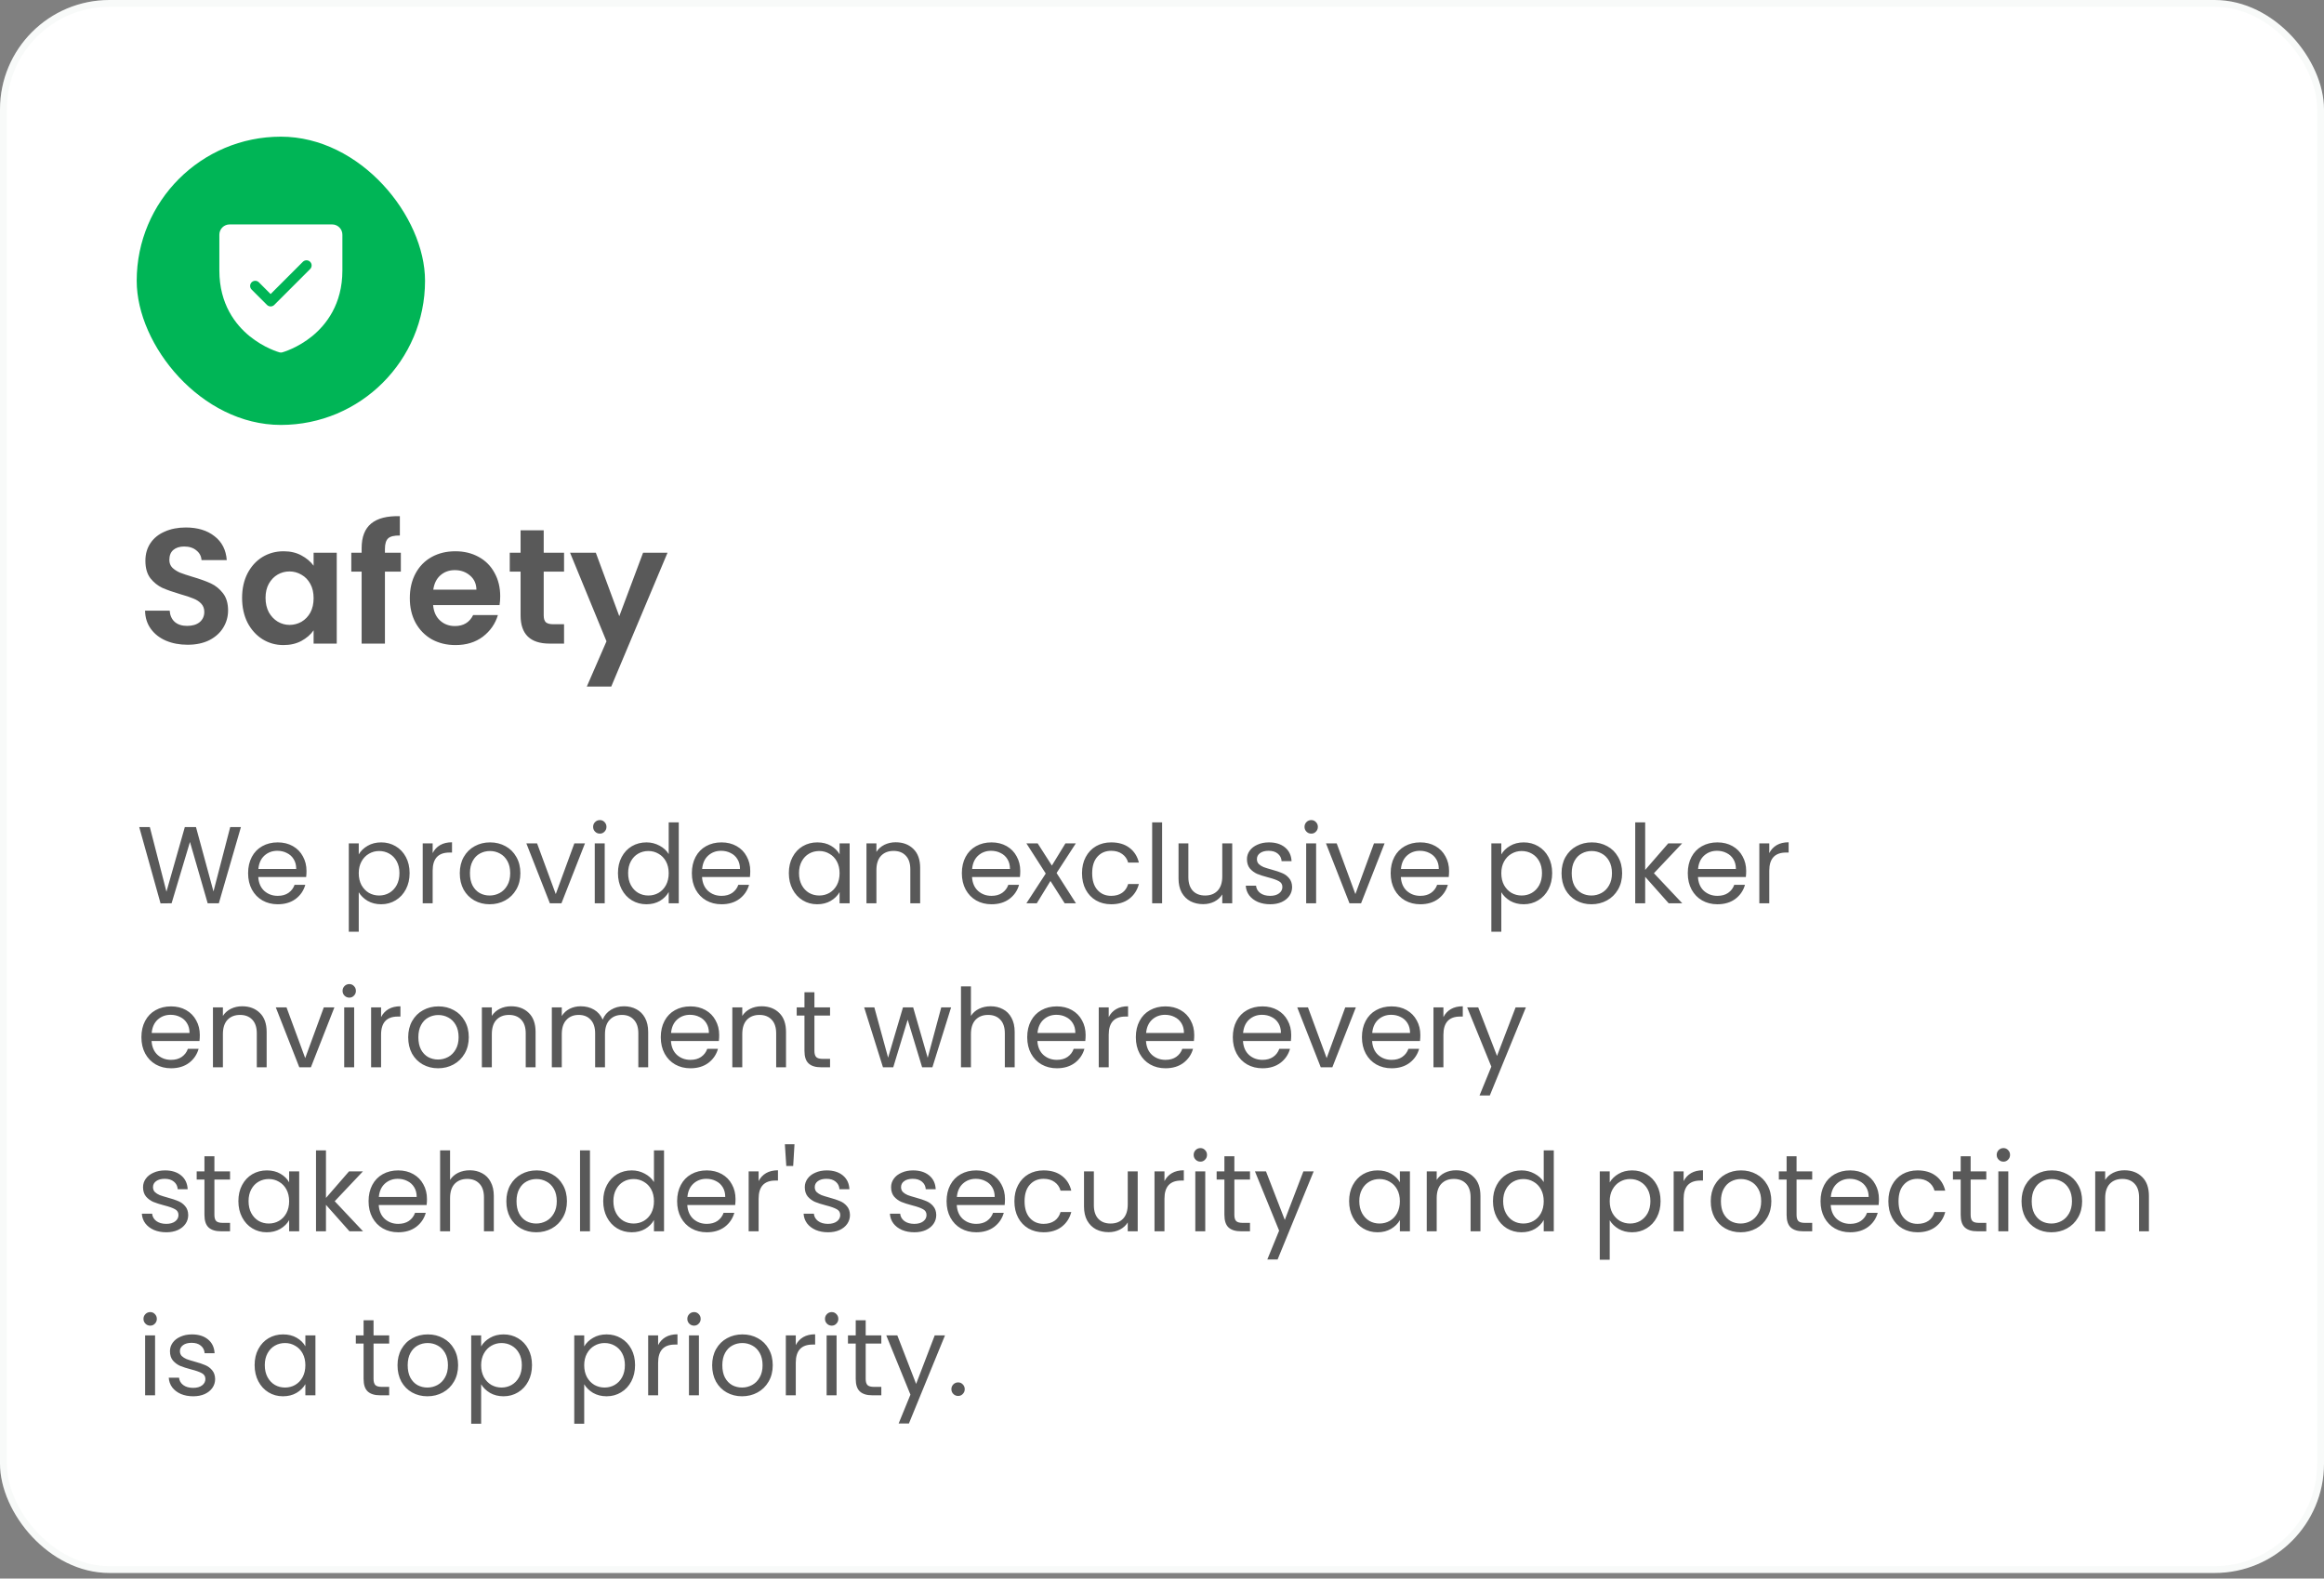 <svg width="340" height="231" viewBox="0 0 340 231" fill="none" xmlns="http://www.w3.org/2000/svg">
<rect x="0" y="0" width="340" height="231" fill="#808080" stroke="none"/>
<rect width="340" height="230.182" rx="16" fill="white"/>
<rect x="0.5" y="0.5" width="339" height="229.182" rx="15.5" stroke="#0D4F29" stroke-opacity="0.03"/>
<rect x="20" y="20" width="42.182" height="42.182" rx="21.091" fill="#00B556"/>
<path d="M48.591 32.841H33.591C33.193 32.841 32.812 32.999 32.53 33.28C32.249 33.562 32.091 33.943 32.091 34.341V39.591C32.091 44.533 34.483 47.529 36.49 49.171C38.652 50.939 40.803 51.539 40.897 51.565C41.026 51.6 41.162 51.6 41.291 51.565C41.384 51.539 43.532 50.939 45.697 49.171C47.698 47.529 50.091 44.533 50.091 39.591V34.341C50.091 33.943 49.933 33.562 49.651 33.28C49.37 32.999 48.989 32.841 48.591 32.841ZM45.373 39.372L40.123 44.622C40.054 44.691 39.971 44.747 39.88 44.784C39.789 44.822 39.691 44.842 39.593 44.842C39.494 44.842 39.397 44.822 39.306 44.784C39.214 44.747 39.132 44.691 39.062 44.622L36.812 42.372C36.671 42.231 36.592 42.04 36.592 41.841C36.592 41.642 36.671 41.451 36.812 41.31C36.953 41.17 37.144 41.09 37.343 41.09C37.542 41.09 37.733 41.17 37.873 41.31L39.591 43.031L44.31 38.31C44.38 38.241 44.463 38.185 44.554 38.148C44.645 38.11 44.742 38.09 44.841 38.09C44.939 38.09 45.037 38.11 45.128 38.148C45.219 38.185 45.302 38.241 45.371 38.31C45.441 38.38 45.496 38.463 45.534 38.554C45.572 38.645 45.591 38.742 45.591 38.841C45.591 38.94 45.572 39.037 45.534 39.128C45.496 39.219 45.441 39.302 45.371 39.372H45.373Z" fill="white"/>
<path d="M27.44 94.35C26.272 94.35 25.216 94.15 24.272 93.75C23.344 93.35 22.608 92.774 22.064 92.022C21.52 91.27 21.24 90.382 21.224 89.358H24.824C24.872 90.046 25.112 90.59 25.544 90.99C25.992 91.39 26.6 91.59 27.368 91.59C28.152 91.59 28.768 91.406 29.216 91.038C29.664 90.654 29.888 90.158 29.888 89.55C29.888 89.054 29.736 88.646 29.432 88.326C29.128 88.006 28.744 87.758 28.28 87.582C27.832 87.39 27.208 87.182 26.408 86.958C25.32 86.638 24.432 86.326 23.744 86.022C23.072 85.702 22.488 85.23 21.992 84.606C21.512 83.966 21.272 83.118 21.272 82.062C21.272 81.07 21.52 80.206 22.016 79.47C22.512 78.734 23.208 78.174 24.104 77.79C25 77.39 26.024 77.19 27.176 77.19C28.904 77.19 30.304 77.614 31.376 78.462C32.464 79.294 33.064 80.462 33.176 81.966H29.48C29.448 81.39 29.2 80.918 28.736 80.55C28.288 80.166 27.688 79.974 26.936 79.974C26.28 79.974 25.752 80.142 25.352 80.478C24.968 80.814 24.776 81.302 24.776 81.942C24.776 82.39 24.92 82.766 25.208 83.07C25.512 83.358 25.88 83.598 26.312 83.79C26.76 83.966 27.384 84.174 28.184 84.414C29.272 84.734 30.16 85.054 30.848 85.374C31.536 85.694 32.128 86.174 32.624 86.814C33.12 87.454 33.368 88.294 33.368 89.334C33.368 90.23 33.136 91.062 32.672 91.83C32.208 92.598 31.528 93.214 30.632 93.678C29.736 94.126 28.672 94.35 27.44 94.35ZM35.417 87.486C35.417 86.142 35.681 84.95 36.209 83.91C36.753 82.87 37.481 82.07 38.393 81.51C39.321 80.95 40.353 80.67 41.489 80.67C42.481 80.67 43.345 80.87 44.081 81.27C44.833 81.67 45.433 82.174 45.881 82.782V80.886H49.265V94.182H45.881V92.238C45.449 92.862 44.849 93.382 44.081 93.798C43.329 94.198 42.457 94.398 41.465 94.398C40.345 94.398 39.321 94.11 38.393 93.534C37.481 92.958 36.753 92.15 36.209 91.11C35.681 90.054 35.417 88.846 35.417 87.486ZM45.881 87.534C45.881 86.718 45.721 86.022 45.401 85.446C45.081 84.854 44.649 84.406 44.105 84.102C43.561 83.782 42.977 83.622 42.353 83.622C41.729 83.622 41.153 83.774 40.625 84.078C40.097 84.382 39.665 84.83 39.329 85.422C39.009 85.998 38.849 86.686 38.849 87.486C38.849 88.286 39.009 88.99 39.329 89.598C39.665 90.19 40.097 90.646 40.625 90.966C41.169 91.286 41.745 91.446 42.353 91.446C42.977 91.446 43.561 91.294 44.105 90.99C44.649 90.67 45.081 90.222 45.401 89.646C45.721 89.054 45.881 88.35 45.881 87.534ZM58.643 83.646H56.315V94.182H52.907V83.646H51.395V80.886H52.907V80.214C52.907 78.582 53.371 77.382 54.299 76.614C55.227 75.846 56.627 75.486 58.499 75.534V78.366C57.683 78.35 57.115 78.486 56.795 78.774C56.475 79.062 56.315 79.582 56.315 80.334V80.886H58.643V83.646ZM73.18 87.246C73.18 87.726 73.148 88.158 73.084 88.542H63.364C63.444 89.502 63.78 90.254 64.372 90.798C64.964 91.342 65.692 91.614 66.556 91.614C67.804 91.614 68.692 91.078 69.22 90.006H72.844C72.46 91.286 71.724 92.342 70.636 93.174C69.548 93.99 68.212 94.398 66.628 94.398C65.348 94.398 64.196 94.118 63.172 93.558C62.164 92.982 61.372 92.174 60.796 91.134C60.236 90.094 59.956 88.894 59.956 87.534C59.956 86.158 60.236 84.95 60.796 83.91C61.356 82.87 62.14 82.07 63.148 81.51C64.156 80.95 65.316 80.67 66.628 80.67C67.892 80.67 69.02 80.942 70.012 81.486C71.02 82.03 71.796 82.806 72.34 83.814C72.9 84.806 73.18 85.95 73.18 87.246ZM69.7 86.286C69.684 85.422 69.372 84.734 68.764 84.222C68.156 83.694 67.412 83.43 66.532 83.43C65.7 83.43 64.996 83.686 64.42 84.198C63.86 84.694 63.516 85.39 63.388 86.286H69.7ZM79.545 83.646V90.078C79.545 90.526 79.649 90.854 79.857 91.062C80.081 91.254 80.449 91.35 80.961 91.35H82.521V94.182H80.409C77.577 94.182 76.161 92.806 76.161 90.054V83.646H74.577V80.886H76.161V77.598H79.545V80.886H82.521V83.646H79.545ZM97.657 80.886L89.425 100.47H85.849L88.729 93.846L83.401 80.886H87.169L90.601 90.174L94.081 80.886H97.657Z" fill="#131313" fill-opacity="0.7"/>
<path d="M35.248 121.03L32.016 132.182H30.384L27.792 123.206L25.104 132.182L23.488 132.198L20.368 121.03H21.92L24.352 130.486L27.04 121.03H28.672L31.232 130.454L33.68 121.03H35.248ZM44.841 127.462C44.841 127.739 44.825 128.032 44.793 128.342H37.785C37.839 129.206 38.132 129.883 38.665 130.374C39.209 130.854 39.865 131.094 40.633 131.094C41.263 131.094 41.785 130.95 42.201 130.662C42.628 130.363 42.927 129.968 43.097 129.478H44.665C44.431 130.32 43.961 131.008 43.257 131.542C42.553 132.064 41.679 132.326 40.633 132.326C39.801 132.326 39.055 132.139 38.393 131.766C37.743 131.392 37.231 130.864 36.857 130.182C36.484 129.488 36.297 128.688 36.297 127.782C36.297 126.875 36.479 126.08 36.841 125.398C37.204 124.715 37.711 124.192 38.361 123.83C39.023 123.456 39.78 123.27 40.633 123.27C41.465 123.27 42.201 123.451 42.841 123.814C43.481 124.176 43.972 124.678 44.313 125.318C44.665 125.947 44.841 126.662 44.841 127.462ZM43.337 127.158C43.337 126.603 43.215 126.128 42.969 125.734C42.724 125.328 42.388 125.024 41.961 124.822C41.545 124.608 41.081 124.502 40.569 124.502C39.833 124.502 39.204 124.736 38.681 125.206C38.169 125.675 37.876 126.326 37.801 127.158H43.337ZM52.485 125.03C52.773 124.528 53.2 124.112 53.765 123.782C54.341 123.44 55.008 123.27 55.765 123.27C56.544 123.27 57.248 123.456 57.877 123.83C58.517 124.203 59.018 124.731 59.381 125.414C59.743 126.086 59.925 126.87 59.925 127.766C59.925 128.651 59.743 129.44 59.381 130.134C59.018 130.827 58.517 131.366 57.877 131.75C57.248 132.134 56.544 132.326 55.765 132.326C55.018 132.326 54.357 132.16 53.781 131.83C53.215 131.488 52.783 131.067 52.485 130.566V136.342H51.029V123.414H52.485V125.03ZM58.437 127.766C58.437 127.104 58.303 126.528 58.037 126.038C57.77 125.547 57.407 125.174 56.949 124.918C56.501 124.662 56.005 124.534 55.461 124.534C54.928 124.534 54.431 124.667 53.973 124.934C53.525 125.19 53.162 125.568 52.885 126.07C52.618 126.56 52.485 127.131 52.485 127.782C52.485 128.443 52.618 129.024 52.885 129.526C53.162 130.016 53.525 130.395 53.973 130.662C54.431 130.918 54.928 131.046 55.461 131.046C56.005 131.046 56.501 130.918 56.949 130.662C57.407 130.395 57.77 130.016 58.037 129.526C58.303 129.024 58.437 128.438 58.437 127.766ZM63.297 124.838C63.553 124.336 63.916 123.947 64.385 123.67C64.865 123.392 65.447 123.254 66.129 123.254V124.758H65.745C64.113 124.758 63.297 125.643 63.297 127.414V132.182H61.841V123.414H63.297V124.838ZM71.634 132.326C70.813 132.326 70.066 132.139 69.394 131.766C68.733 131.392 68.21 130.864 67.826 130.182C67.453 129.488 67.266 128.688 67.266 127.782C67.266 126.886 67.458 126.096 67.842 125.414C68.237 124.72 68.77 124.192 69.442 123.83C70.114 123.456 70.866 123.27 71.698 123.27C72.53 123.27 73.282 123.456 73.954 123.83C74.626 124.192 75.154 124.715 75.538 125.398C75.933 126.08 76.13 126.875 76.13 127.782C76.13 128.688 75.927 129.488 75.522 130.182C75.127 130.864 74.589 131.392 73.906 131.766C73.224 132.139 72.466 132.326 71.634 132.326ZM71.634 131.046C72.157 131.046 72.647 130.923 73.106 130.678C73.565 130.432 73.933 130.064 74.21 129.574C74.498 129.083 74.642 128.486 74.642 127.782C74.642 127.078 74.504 126.48 74.226 125.99C73.949 125.499 73.586 125.136 73.138 124.902C72.69 124.656 72.205 124.534 71.682 124.534C71.149 124.534 70.658 124.656 70.21 124.902C69.773 125.136 69.421 125.499 69.154 125.99C68.888 126.48 68.754 127.078 68.754 127.782C68.754 128.496 68.882 129.099 69.138 129.59C69.405 130.08 69.757 130.448 70.194 130.694C70.632 130.928 71.112 131.046 71.634 131.046ZM81.308 130.838L84.028 123.414H85.581L82.141 132.182H80.445L77.004 123.414H78.573L81.308 130.838ZM87.765 121.99C87.488 121.99 87.253 121.894 87.061 121.702C86.869 121.51 86.773 121.275 86.773 120.998C86.773 120.72 86.869 120.486 87.061 120.294C87.253 120.102 87.488 120.006 87.765 120.006C88.032 120.006 88.256 120.102 88.437 120.294C88.629 120.486 88.725 120.72 88.725 120.998C88.725 121.275 88.629 121.51 88.437 121.702C88.256 121.894 88.032 121.99 87.765 121.99ZM88.469 123.414V132.182H87.013V123.414H88.469ZM90.407 127.766C90.407 126.87 90.588 126.086 90.951 125.414C91.313 124.731 91.809 124.203 92.439 123.83C93.079 123.456 93.793 123.27 94.583 123.27C95.265 123.27 95.9 123.43 96.487 123.75C97.073 124.059 97.521 124.47 97.831 124.982V120.342H99.303V132.182H97.831V130.534C97.543 131.056 97.116 131.488 96.551 131.83C95.985 132.16 95.324 132.326 94.567 132.326C93.788 132.326 93.079 132.134 92.439 131.75C91.809 131.366 91.313 130.827 90.951 130.134C90.588 129.44 90.407 128.651 90.407 127.766ZM97.831 127.782C97.831 127.12 97.697 126.544 97.431 126.054C97.164 125.563 96.801 125.19 96.343 124.934C95.895 124.667 95.399 124.534 94.855 124.534C94.311 124.534 93.815 124.662 93.367 124.918C92.919 125.174 92.561 125.547 92.295 126.038C92.028 126.528 91.895 127.104 91.895 127.766C91.895 128.438 92.028 129.024 92.295 129.526C92.561 130.016 92.919 130.395 93.367 130.662C93.815 130.918 94.311 131.046 94.855 131.046C95.399 131.046 95.895 130.918 96.343 130.662C96.801 130.395 97.164 130.016 97.431 129.526C97.697 129.024 97.831 128.443 97.831 127.782ZM109.763 127.462C109.763 127.739 109.747 128.032 109.715 128.342H102.707C102.761 129.206 103.054 129.883 103.587 130.374C104.131 130.854 104.787 131.094 105.555 131.094C106.185 131.094 106.707 130.95 107.123 130.662C107.55 130.363 107.849 129.968 108.019 129.478H109.587C109.353 130.32 108.883 131.008 108.179 131.542C107.475 132.064 106.601 132.326 105.555 132.326C104.723 132.326 103.977 132.139 103.315 131.766C102.665 131.392 102.153 130.864 101.779 130.182C101.406 129.488 101.219 128.688 101.219 127.782C101.219 126.875 101.401 126.08 101.763 125.398C102.126 124.715 102.633 124.192 103.283 123.83C103.945 123.456 104.702 123.27 105.555 123.27C106.387 123.27 107.123 123.451 107.763 123.814C108.403 124.176 108.894 124.678 109.235 125.318C109.587 125.947 109.763 126.662 109.763 127.462ZM108.259 127.158C108.259 126.603 108.137 126.128 107.891 125.734C107.646 125.328 107.31 125.024 106.883 124.822C106.467 124.608 106.003 124.502 105.491 124.502C104.755 124.502 104.126 124.736 103.603 125.206C103.091 125.675 102.798 126.326 102.723 127.158H108.259ZM115.407 127.766C115.407 126.87 115.588 126.086 115.951 125.414C116.313 124.731 116.809 124.203 117.439 123.83C118.079 123.456 118.788 123.27 119.567 123.27C120.335 123.27 121.001 123.435 121.567 123.766C122.132 124.096 122.553 124.512 122.831 125.014V123.414H124.303V132.182H122.831V130.55C122.543 131.062 122.111 131.488 121.535 131.83C120.969 132.16 120.308 132.326 119.551 132.326C118.772 132.326 118.068 132.134 117.439 131.75C116.809 131.366 116.313 130.827 115.951 130.134C115.588 129.44 115.407 128.651 115.407 127.766ZM122.831 127.782C122.831 127.12 122.697 126.544 122.431 126.054C122.164 125.563 121.801 125.19 121.343 124.934C120.895 124.667 120.399 124.534 119.855 124.534C119.311 124.534 118.815 124.662 118.367 124.918C117.919 125.174 117.561 125.547 117.295 126.038C117.028 126.528 116.895 127.104 116.895 127.766C116.895 128.438 117.028 129.024 117.295 129.526C117.561 130.016 117.919 130.395 118.367 130.662C118.815 130.918 119.311 131.046 119.855 131.046C120.399 131.046 120.895 130.918 121.343 130.662C121.801 130.395 122.164 130.016 122.431 129.526C122.697 129.024 122.831 128.443 122.831 127.782ZM131.035 123.254C132.102 123.254 132.966 123.579 133.627 124.23C134.289 124.87 134.619 125.798 134.619 127.014V132.182H133.179V127.222C133.179 126.347 132.961 125.68 132.523 125.222C132.086 124.752 131.489 124.518 130.731 124.518C129.963 124.518 129.35 124.758 128.891 125.238C128.443 125.718 128.219 126.416 128.219 127.334V132.182H126.763V123.414H128.219V124.662C128.507 124.214 128.897 123.867 129.387 123.622C129.889 123.376 130.438 123.254 131.035 123.254ZM149.263 127.462C149.263 127.739 149.247 128.032 149.215 128.342H142.207C142.261 129.206 142.554 129.883 143.087 130.374C143.631 130.854 144.287 131.094 145.055 131.094C145.685 131.094 146.207 130.95 146.623 130.662C147.05 130.363 147.349 129.968 147.519 129.478H149.087C148.853 130.32 148.383 131.008 147.679 131.542C146.975 132.064 146.101 132.326 145.055 132.326C144.223 132.326 143.477 132.139 142.815 131.766C142.165 131.392 141.653 130.864 141.279 130.182C140.906 129.488 140.719 128.688 140.719 127.782C140.719 126.875 140.901 126.08 141.263 125.398C141.626 124.715 142.133 124.192 142.783 123.83C143.445 123.456 144.202 123.27 145.055 123.27C145.887 123.27 146.623 123.451 147.263 123.814C147.903 124.176 148.394 124.678 148.735 125.318C149.087 125.947 149.263 126.662 149.263 127.462ZM147.759 127.158C147.759 126.603 147.637 126.128 147.391 125.734C147.146 125.328 146.81 125.024 146.383 124.822C145.967 124.608 145.503 124.502 144.991 124.502C144.255 124.502 143.626 124.736 143.103 125.206C142.591 125.675 142.298 126.326 142.223 127.158H147.759ZM155.761 132.182L153.681 128.918L151.681 132.182H150.161L152.993 127.83L150.161 123.414H151.809L153.889 126.662L155.873 123.414H157.393L154.577 127.75L157.409 132.182H155.761ZM158.297 127.782C158.297 126.875 158.479 126.086 158.841 125.414C159.204 124.731 159.705 124.203 160.345 123.83C160.996 123.456 161.737 123.27 162.569 123.27C163.647 123.27 164.532 123.531 165.225 124.054C165.929 124.576 166.393 125.302 166.617 126.23H165.049C164.9 125.696 164.607 125.275 164.169 124.966C163.743 124.656 163.209 124.502 162.569 124.502C161.737 124.502 161.065 124.79 160.553 125.366C160.041 125.931 159.785 126.736 159.785 127.782C159.785 128.838 160.041 129.654 160.553 130.23C161.065 130.806 161.737 131.094 162.569 131.094C163.209 131.094 163.743 130.944 164.169 130.646C164.596 130.347 164.889 129.92 165.049 129.366H166.617C166.383 130.262 165.913 130.982 165.209 131.526C164.505 132.059 163.625 132.326 162.569 132.326C161.737 132.326 160.996 132.139 160.345 131.766C159.705 131.392 159.204 130.864 158.841 130.182C158.479 129.499 158.297 128.699 158.297 127.782ZM170.016 120.342V132.182H168.56V120.342H170.016ZM180.274 123.414V132.182H178.818V130.886C178.54 131.334 178.151 131.686 177.65 131.942C177.159 132.187 176.615 132.31 176.018 132.31C175.335 132.31 174.722 132.171 174.178 131.894C173.634 131.606 173.202 131.179 172.882 130.614C172.572 130.048 172.418 129.36 172.418 128.55V123.414H173.858V128.358C173.858 129.222 174.076 129.888 174.514 130.358C174.951 130.816 175.548 131.046 176.306 131.046C177.084 131.046 177.698 130.806 178.146 130.326C178.594 129.846 178.818 129.147 178.818 128.23V123.414H180.274ZM185.836 132.326C185.164 132.326 184.561 132.214 184.028 131.99C183.495 131.755 183.073 131.435 182.764 131.03C182.455 130.614 182.284 130.139 182.252 129.606H183.756C183.799 130.043 184.001 130.4 184.364 130.678C184.737 130.955 185.223 131.094 185.82 131.094C186.375 131.094 186.812 130.971 187.132 130.726C187.452 130.48 187.612 130.171 187.612 129.798C187.612 129.414 187.441 129.131 187.1 128.95C186.759 128.758 186.231 128.571 185.516 128.39C184.865 128.219 184.332 128.048 183.916 127.878C183.511 127.696 183.159 127.435 182.86 127.094C182.572 126.742 182.428 126.283 182.428 125.718C182.428 125.27 182.561 124.859 182.828 124.486C183.095 124.112 183.473 123.819 183.964 123.606C184.455 123.382 185.015 123.27 185.644 123.27C186.615 123.27 187.399 123.515 187.996 124.006C188.593 124.496 188.913 125.168 188.956 126.022H187.5C187.468 125.563 187.281 125.195 186.94 124.918C186.609 124.64 186.161 124.502 185.596 124.502C185.073 124.502 184.657 124.614 184.348 124.838C184.039 125.062 183.884 125.355 183.884 125.718C183.884 126.006 183.975 126.246 184.156 126.438C184.348 126.619 184.583 126.768 184.86 126.886C185.148 126.992 185.543 127.115 186.044 127.254C186.673 127.424 187.185 127.595 187.58 127.766C187.975 127.926 188.311 128.171 188.588 128.502C188.876 128.832 189.025 129.264 189.036 129.798C189.036 130.278 188.903 130.71 188.636 131.094C188.369 131.478 187.991 131.782 187.5 132.006C187.02 132.219 186.465 132.326 185.836 132.326ZM191.843 121.99C191.566 121.99 191.331 121.894 191.139 121.702C190.947 121.51 190.851 121.275 190.851 120.998C190.851 120.72 190.947 120.486 191.139 120.294C191.331 120.102 191.566 120.006 191.843 120.006C192.11 120.006 192.334 120.102 192.515 120.294C192.707 120.486 192.803 120.72 192.803 120.998C192.803 121.275 192.707 121.51 192.515 121.702C192.334 121.894 192.11 121.99 191.843 121.99ZM192.547 123.414V132.182H191.091V123.414H192.547ZM198.293 130.838L201.013 123.414H202.565L199.125 132.182H197.429L193.989 123.414H195.557L198.293 130.838ZM211.998 127.462C211.998 127.739 211.982 128.032 211.95 128.342H204.942C204.995 129.206 205.288 129.883 205.822 130.374C206.366 130.854 207.022 131.094 207.79 131.094C208.419 131.094 208.942 130.95 209.358 130.662C209.784 130.363 210.083 129.968 210.254 129.478H211.822C211.587 130.32 211.118 131.008 210.414 131.542C209.71 132.064 208.835 132.326 207.79 132.326C206.958 132.326 206.211 132.139 205.55 131.766C204.899 131.392 204.387 130.864 204.014 130.182C203.64 129.488 203.454 128.688 203.454 127.782C203.454 126.875 203.635 126.08 203.998 125.398C204.36 124.715 204.867 124.192 205.518 123.83C206.179 123.456 206.936 123.27 207.79 123.27C208.622 123.27 209.358 123.451 209.998 123.814C210.638 124.176 211.128 124.678 211.47 125.318C211.822 125.947 211.998 126.662 211.998 127.462ZM210.494 127.158C210.494 126.603 210.371 126.128 210.126 125.734C209.88 125.328 209.544 125.024 209.118 124.822C208.702 124.608 208.238 124.502 207.726 124.502C206.99 124.502 206.36 124.736 205.838 125.206C205.326 125.675 205.032 126.326 204.958 127.158H210.494ZM219.641 125.03C219.929 124.528 220.356 124.112 220.921 123.782C221.497 123.44 222.164 123.27 222.921 123.27C223.7 123.27 224.404 123.456 225.033 123.83C225.673 124.203 226.174 124.731 226.537 125.414C226.9 126.086 227.081 126.87 227.081 127.766C227.081 128.651 226.9 129.44 226.537 130.134C226.174 130.827 225.673 131.366 225.033 131.75C224.404 132.134 223.7 132.326 222.921 132.326C222.174 132.326 221.513 132.16 220.937 131.83C220.372 131.488 219.94 131.067 219.641 130.566V136.342H218.185V123.414H219.641V125.03ZM225.593 127.766C225.593 127.104 225.46 126.528 225.193 126.038C224.926 125.547 224.564 125.174 224.105 124.918C223.657 124.662 223.161 124.534 222.617 124.534C222.084 124.534 221.588 124.667 221.129 124.934C220.681 125.19 220.318 125.568 220.041 126.07C219.774 126.56 219.641 127.131 219.641 127.782C219.641 128.443 219.774 129.024 220.041 129.526C220.318 130.016 220.681 130.395 221.129 130.662C221.588 130.918 222.084 131.046 222.617 131.046C223.161 131.046 223.657 130.918 224.105 130.662C224.564 130.395 224.926 130.016 225.193 129.526C225.46 129.024 225.593 128.438 225.593 127.766ZM232.822 132.326C232 132.326 231.254 132.139 230.582 131.766C229.92 131.392 229.398 130.864 229.014 130.182C228.64 129.488 228.454 128.688 228.454 127.782C228.454 126.886 228.646 126.096 229.03 125.414C229.424 124.72 229.958 124.192 230.63 123.83C231.302 123.456 232.054 123.27 232.886 123.27C233.718 123.27 234.47 123.456 235.142 123.83C235.814 124.192 236.342 124.715 236.726 125.398C237.12 126.08 237.318 126.875 237.318 127.782C237.318 128.688 237.115 129.488 236.71 130.182C236.315 130.864 235.776 131.392 235.094 131.766C234.411 132.139 233.654 132.326 232.822 132.326ZM232.822 131.046C233.344 131.046 233.835 130.923 234.294 130.678C234.752 130.432 235.12 130.064 235.398 129.574C235.686 129.083 235.83 128.486 235.83 127.782C235.83 127.078 235.691 126.48 235.414 125.99C235.136 125.499 234.774 125.136 234.326 124.902C233.878 124.656 233.392 124.534 232.87 124.534C232.336 124.534 231.846 124.656 231.398 124.902C230.96 125.136 230.608 125.499 230.342 125.99C230.075 126.48 229.942 127.078 229.942 127.782C229.942 128.496 230.07 129.099 230.326 129.59C230.592 130.08 230.944 130.448 231.382 130.694C231.819 130.928 232.299 131.046 232.822 131.046ZM244.128 132.182L240.688 128.31V132.182H239.232V120.342H240.688V127.302L244.064 123.414H246.096L241.968 127.782L246.112 132.182H244.128ZM255.466 127.462C255.466 127.739 255.45 128.032 255.418 128.342H248.41C248.464 129.206 248.757 129.883 249.29 130.374C249.834 130.854 250.49 131.094 251.258 131.094C251.888 131.094 252.41 130.95 252.826 130.662C253.253 130.363 253.552 129.968 253.722 129.478H255.29C255.056 130.32 254.586 131.008 253.882 131.542C253.178 132.064 252.304 132.326 251.258 132.326C250.426 132.326 249.68 132.139 249.018 131.766C248.368 131.392 247.856 130.864 247.482 130.182C247.109 129.488 246.922 128.688 246.922 127.782C246.922 126.875 247.104 126.08 247.466 125.398C247.829 124.715 248.336 124.192 248.986 123.83C249.648 123.456 250.405 123.27 251.258 123.27C252.09 123.27 252.826 123.451 253.466 123.814C254.106 124.176 254.597 124.678 254.938 125.318C255.29 125.947 255.466 126.662 255.466 127.462ZM253.962 127.158C253.962 126.603 253.84 126.128 253.594 125.734C253.349 125.328 253.013 125.024 252.586 124.822C252.17 124.608 251.706 124.502 251.194 124.502C250.458 124.502 249.829 124.736 249.306 125.206C248.794 125.675 248.501 126.326 248.426 127.158H253.962ZM258.844 124.838C259.1 124.336 259.463 123.947 259.932 123.67C260.412 123.392 260.994 123.254 261.676 123.254V124.758H261.292C259.66 124.758 258.844 125.643 258.844 127.414V132.182H257.388V123.414H258.844V124.838ZM29.232 151.462C29.232 151.739 29.216 152.032 29.184 152.342H22.176C22.229 153.206 22.523 153.883 23.056 154.374C23.6 154.854 24.256 155.094 25.024 155.094C25.653 155.094 26.176 154.95 26.592 154.662C27.019 154.363 27.317 153.968 27.488 153.478H29.056C28.821 154.32 28.352 155.008 27.648 155.542C26.944 156.064 26.069 156.326 25.024 156.326C24.192 156.326 23.445 156.139 22.784 155.766C22.133 155.392 21.621 154.864 21.248 154.182C20.875 153.488 20.688 152.688 20.688 151.782C20.688 150.875 20.869 150.08 21.232 149.398C21.595 148.715 22.101 148.192 22.752 147.83C23.413 147.456 24.171 147.27 25.024 147.27C25.856 147.27 26.592 147.451 27.232 147.814C27.872 148.176 28.363 148.678 28.704 149.318C29.056 149.947 29.232 150.662 29.232 151.462ZM27.728 151.158C27.728 150.603 27.605 150.128 27.36 149.734C27.115 149.328 26.779 149.024 26.352 148.822C25.936 148.608 25.472 148.502 24.96 148.502C24.224 148.502 23.595 148.736 23.072 149.206C22.56 149.675 22.267 150.326 22.192 151.158H27.728ZM35.426 147.254C36.492 147.254 37.356 147.579 38.018 148.23C38.679 148.87 39.01 149.798 39.01 151.014V156.182H37.57V151.222C37.57 150.347 37.351 149.68 36.914 149.222C36.477 148.752 35.879 148.518 35.122 148.518C34.354 148.518 33.74 148.758 33.282 149.238C32.834 149.718 32.61 150.416 32.61 151.334V156.182H31.154V147.414H32.61V148.662C32.898 148.214 33.287 147.867 33.778 147.622C34.279 147.376 34.828 147.254 35.426 147.254ZM44.652 154.838L47.372 147.414H48.924L45.484 156.182H43.788L40.348 147.414H41.916L44.652 154.838ZM51.109 145.99C50.832 145.99 50.597 145.894 50.405 145.702C50.213 145.51 50.117 145.275 50.117 144.998C50.117 144.72 50.213 144.486 50.405 144.294C50.597 144.102 50.832 144.006 51.109 144.006C51.376 144.006 51.6 144.102 51.781 144.294C51.973 144.486 52.069 144.72 52.069 144.998C52.069 145.275 51.973 145.51 51.781 145.702C51.6 145.894 51.376 145.99 51.109 145.99ZM51.813 147.414V156.182H50.357V147.414H51.813ZM55.751 148.838C56.007 148.336 56.369 147.947 56.839 147.67C57.319 147.392 57.9 147.254 58.583 147.254V148.758H58.199C56.566 148.758 55.751 149.643 55.751 151.414V156.182H54.294V147.414H55.751V148.838ZM64.087 156.326C63.266 156.326 62.519 156.139 61.847 155.766C61.186 155.392 60.663 154.864 60.279 154.182C59.906 153.488 59.719 152.688 59.719 151.782C59.719 150.886 59.911 150.096 60.295 149.414C60.69 148.72 61.223 148.192 61.895 147.83C62.567 147.456 63.319 147.27 64.151 147.27C64.983 147.27 65.735 147.456 66.407 147.83C67.079 148.192 67.607 148.715 67.991 149.398C68.386 150.08 68.583 150.875 68.583 151.782C68.583 152.688 68.381 153.488 67.975 154.182C67.581 154.864 67.042 155.392 66.359 155.766C65.677 156.139 64.919 156.326 64.087 156.326ZM64.087 155.046C64.61 155.046 65.101 154.923 65.559 154.678C66.018 154.432 66.386 154.064 66.663 153.574C66.951 153.083 67.095 152.486 67.095 151.782C67.095 151.078 66.957 150.48 66.679 149.99C66.402 149.499 66.039 149.136 65.591 148.902C65.143 148.656 64.658 148.534 64.135 148.534C63.602 148.534 63.111 148.656 62.663 148.902C62.226 149.136 61.874 149.499 61.607 149.99C61.341 150.48 61.207 151.078 61.207 151.782C61.207 152.496 61.335 153.099 61.591 153.59C61.858 154.08 62.21 154.448 62.647 154.694C63.085 154.928 63.565 155.046 64.087 155.046ZM74.77 147.254C75.836 147.254 76.7 147.579 77.362 148.23C78.023 148.87 78.354 149.798 78.354 151.014V156.182H76.914V151.222C76.914 150.347 76.695 149.68 76.258 149.222C75.82 148.752 75.223 148.518 74.466 148.518C73.698 148.518 73.084 148.758 72.626 149.238C72.178 149.718 71.954 150.416 71.954 151.334V156.182H70.498V147.414H71.954V148.662C72.242 148.214 72.631 147.867 73.122 147.622C73.623 147.376 74.172 147.254 74.77 147.254ZM91.276 147.254C91.959 147.254 92.567 147.398 93.1 147.686C93.633 147.963 94.055 148.384 94.364 148.95C94.673 149.515 94.828 150.203 94.828 151.014V156.182H93.388V151.222C93.388 150.347 93.169 149.68 92.732 149.222C92.305 148.752 91.724 148.518 90.988 148.518C90.231 148.518 89.628 148.763 89.18 149.254C88.732 149.734 88.508 150.432 88.508 151.35V156.182H87.068V151.222C87.068 150.347 86.849 149.68 86.412 149.222C85.985 148.752 85.404 148.518 84.668 148.518C83.911 148.518 83.308 148.763 82.86 149.254C82.412 149.734 82.188 150.432 82.188 151.35V156.182H80.732V147.414H82.188V148.678C82.476 148.219 82.86 147.867 83.34 147.622C83.831 147.376 84.369 147.254 84.956 147.254C85.692 147.254 86.343 147.419 86.908 147.75C87.473 148.08 87.895 148.566 88.172 149.206C88.417 148.587 88.823 148.107 89.388 147.766C89.953 147.424 90.583 147.254 91.276 147.254ZM105.216 151.462C105.216 151.739 105.2 152.032 105.168 152.342H98.16C98.214 153.206 98.507 153.883 99.04 154.374C99.584 154.854 100.24 155.094 101.008 155.094C101.638 155.094 102.16 154.95 102.576 154.662C103.003 154.363 103.302 153.968 103.472 153.478H105.04C104.806 154.32 104.336 155.008 103.632 155.542C102.928 156.064 102.054 156.326 101.008 156.326C100.176 156.326 99.43 156.139 98.768 155.766C98.118 155.392 97.606 154.864 97.232 154.182C96.859 153.488 96.672 152.688 96.672 151.782C96.672 150.875 96.854 150.08 97.216 149.398C97.579 148.715 98.086 148.192 98.736 147.83C99.398 147.456 100.155 147.27 101.008 147.27C101.84 147.27 102.576 147.451 103.216 147.814C103.856 148.176 104.347 148.678 104.688 149.318C105.04 149.947 105.216 150.662 105.216 151.462ZM103.712 151.158C103.712 150.603 103.59 150.128 103.344 149.734C103.099 149.328 102.763 149.024 102.336 148.822C101.92 148.608 101.456 148.502 100.944 148.502C100.208 148.502 99.579 148.736 99.056 149.206C98.544 149.675 98.251 150.326 98.176 151.158H103.712ZM111.41 147.254C112.477 147.254 113.341 147.579 114.002 148.23C114.664 148.87 114.994 149.798 114.994 151.014V156.182H113.554V151.222C113.554 150.347 113.336 149.68 112.898 149.222C112.461 148.752 111.864 148.518 111.106 148.518C110.338 148.518 109.725 148.758 109.266 149.238C108.818 149.718 108.594 150.416 108.594 151.334V156.182H107.138V147.414H108.594V148.662C108.882 148.214 109.272 147.867 109.762 147.622C110.264 147.376 110.813 147.254 111.41 147.254ZM119.149 148.614V153.782C119.149 154.208 119.239 154.512 119.421 154.694C119.602 154.864 119.917 154.95 120.365 154.95H121.437V156.182H120.125C119.314 156.182 118.706 155.995 118.301 155.622C117.895 155.248 117.693 154.635 117.693 153.782V148.614H116.557V147.414H117.693V145.206H119.149V147.414H121.437V148.614H119.149ZM139.146 147.414L136.41 156.182H134.906L132.794 149.222L130.682 156.182H129.178L126.426 147.414H127.914L129.93 154.774L132.106 147.414H133.594L135.722 154.79L137.706 147.414H139.146ZM144.943 147.254C145.605 147.254 146.202 147.398 146.735 147.686C147.269 147.963 147.685 148.384 147.983 148.95C148.293 149.515 148.447 150.203 148.447 151.014V156.182H147.007V151.222C147.007 150.347 146.789 149.68 146.351 149.222C145.914 148.752 145.317 148.518 144.559 148.518C143.791 148.518 143.178 148.758 142.719 149.238C142.271 149.718 142.047 150.416 142.047 151.334V156.182H140.591V144.342H142.047V148.662C142.335 148.214 142.73 147.867 143.231 147.622C143.743 147.376 144.314 147.254 144.943 147.254ZM158.826 151.462C158.826 151.739 158.81 152.032 158.778 152.342H151.77C151.823 153.206 152.116 153.883 152.65 154.374C153.194 154.854 153.85 155.094 154.618 155.094C155.247 155.094 155.77 154.95 156.186 154.662C156.612 154.363 156.911 153.968 157.082 153.478H158.65C158.415 154.32 157.946 155.008 157.242 155.542C156.538 156.064 155.663 156.326 154.618 156.326C153.786 156.326 153.039 156.139 152.378 155.766C151.727 155.392 151.215 154.864 150.842 154.182C150.468 153.488 150.282 152.688 150.282 151.782C150.282 150.875 150.463 150.08 150.826 149.398C151.188 148.715 151.695 148.192 152.346 147.83C153.007 147.456 153.764 147.27 154.618 147.27C155.45 147.27 156.186 147.451 156.826 147.814C157.466 148.176 157.956 148.678 158.298 149.318C158.65 149.947 158.826 150.662 158.826 151.462ZM157.322 151.158C157.322 150.603 157.199 150.128 156.954 149.734C156.708 149.328 156.372 149.024 155.946 148.822C155.53 148.608 155.066 148.502 154.554 148.502C153.818 148.502 153.188 148.736 152.666 149.206C152.154 149.675 151.86 150.326 151.786 151.158H157.322ZM162.204 148.838C162.46 148.336 162.822 147.947 163.292 147.67C163.772 147.392 164.353 147.254 165.036 147.254V148.758H164.652C163.02 148.758 162.204 149.643 162.204 151.414V156.182H160.748V147.414H162.204V148.838ZM174.716 151.462C174.716 151.739 174.7 152.032 174.668 152.342H167.66C167.714 153.206 168.007 153.883 168.54 154.374C169.084 154.854 169.74 155.094 170.508 155.094C171.138 155.094 171.66 154.95 172.076 154.662C172.503 154.363 172.802 153.968 172.972 153.478H174.54C174.306 154.32 173.836 155.008 173.132 155.542C172.428 156.064 171.554 156.326 170.508 156.326C169.676 156.326 168.93 156.139 168.268 155.766C167.618 155.392 167.106 154.864 166.732 154.182C166.359 153.488 166.172 152.688 166.172 151.782C166.172 150.875 166.354 150.08 166.716 149.398C167.079 148.715 167.586 148.192 168.236 147.83C168.898 147.456 169.655 147.27 170.508 147.27C171.34 147.27 172.076 147.451 172.716 147.814C173.356 148.176 173.847 148.678 174.188 149.318C174.54 149.947 174.716 150.662 174.716 151.462ZM173.212 151.158C173.212 150.603 173.09 150.128 172.844 149.734C172.599 149.328 172.263 149.024 171.836 148.822C171.42 148.608 170.956 148.502 170.444 148.502C169.708 148.502 169.079 148.736 168.556 149.206C168.044 149.675 167.751 150.326 167.676 151.158H173.212ZM188.904 151.462C188.904 151.739 188.888 152.032 188.856 152.342H181.848C181.901 153.206 182.195 153.883 182.728 154.374C183.272 154.854 183.928 155.094 184.696 155.094C185.325 155.094 185.848 154.95 186.264 154.662C186.691 154.363 186.989 153.968 187.16 153.478H188.728C188.493 154.32 188.024 155.008 187.32 155.542C186.616 156.064 185.741 156.326 184.696 156.326C183.864 156.326 183.117 156.139 182.456 155.766C181.805 155.392 181.293 154.864 180.92 154.182C180.547 153.488 180.36 152.688 180.36 151.782C180.36 150.875 180.541 150.08 180.904 149.398C181.267 148.715 181.773 148.192 182.424 147.83C183.085 147.456 183.843 147.27 184.696 147.27C185.528 147.27 186.264 147.451 186.904 147.814C187.544 148.176 188.035 148.678 188.376 149.318C188.728 149.947 188.904 150.662 188.904 151.462ZM187.4 151.158C187.4 150.603 187.277 150.128 187.032 149.734C186.787 149.328 186.451 149.024 186.024 148.822C185.608 148.608 185.144 148.502 184.632 148.502C183.896 148.502 183.267 148.736 182.744 149.206C182.232 149.675 181.939 150.326 181.864 151.158H187.4ZM194.09 154.838L196.81 147.414H198.362L194.922 156.182H193.226L189.786 147.414H191.354L194.09 154.838ZM207.795 151.462C207.795 151.739 207.779 152.032 207.747 152.342H200.739C200.792 153.206 201.085 153.883 201.619 154.374C202.163 154.854 202.819 155.094 203.587 155.094C204.216 155.094 204.739 154.95 205.155 154.662C205.581 154.363 205.88 153.968 206.051 153.478H207.619C207.384 154.32 206.915 155.008 206.211 155.542C205.507 156.064 204.632 156.326 203.587 156.326C202.755 156.326 202.008 156.139 201.347 155.766C200.696 155.392 200.184 154.864 199.811 154.182C199.437 153.488 199.251 152.688 199.251 151.782C199.251 150.875 199.432 150.08 199.795 149.398C200.157 148.715 200.664 148.192 201.315 147.83C201.976 147.456 202.733 147.27 203.587 147.27C204.419 147.27 205.155 147.451 205.795 147.814C206.435 148.176 206.925 148.678 207.267 149.318C207.619 149.947 207.795 150.662 207.795 151.462ZM206.291 151.158C206.291 150.603 206.168 150.128 205.923 149.734C205.677 149.328 205.341 149.024 204.915 148.822C204.499 148.608 204.035 148.502 203.523 148.502C202.787 148.502 202.157 148.736 201.635 149.206C201.123 149.675 200.829 150.326 200.755 151.158H206.291ZM211.172 148.838C211.428 148.336 211.791 147.947 212.26 147.67C212.74 147.392 213.322 147.254 214.004 147.254V148.758H213.62C211.988 148.758 211.172 149.643 211.172 151.414V156.182H209.716V147.414H211.172V148.838ZM223.237 147.414L217.957 160.31H216.453L218.181 156.086L214.645 147.414H216.261L219.013 154.518L221.733 147.414H223.237ZM24.336 180.326C23.664 180.326 23.061 180.214 22.528 179.99C21.995 179.755 21.573 179.435 21.264 179.03C20.955 178.614 20.784 178.139 20.752 177.606H22.256C22.299 178.043 22.501 178.4 22.864 178.678C23.237 178.955 23.723 179.094 24.32 179.094C24.875 179.094 25.312 178.971 25.632 178.726C25.952 178.48 26.112 178.171 26.112 177.798C26.112 177.414 25.941 177.131 25.6 176.95C25.259 176.758 24.731 176.571 24.016 176.39C23.365 176.219 22.832 176.048 22.416 175.878C22.011 175.696 21.659 175.435 21.36 175.094C21.072 174.742 20.928 174.283 20.928 173.718C20.928 173.27 21.061 172.859 21.328 172.486C21.595 172.112 21.973 171.819 22.464 171.606C22.955 171.382 23.515 171.27 24.144 171.27C25.115 171.27 25.899 171.515 26.496 172.006C27.093 172.496 27.413 173.168 27.456 174.022H26C25.968 173.563 25.781 173.195 25.44 172.918C25.109 172.64 24.661 172.502 24.096 172.502C23.573 172.502 23.157 172.614 22.848 172.838C22.539 173.062 22.384 173.355 22.384 173.718C22.384 174.006 22.475 174.246 22.656 174.438C22.848 174.619 23.083 174.768 23.36 174.886C23.648 174.992 24.043 175.115 24.544 175.254C25.173 175.424 25.685 175.595 26.08 175.766C26.475 175.926 26.811 176.171 27.088 176.502C27.376 176.832 27.525 177.264 27.536 177.798C27.536 178.278 27.403 178.71 27.136 179.094C26.869 179.478 26.491 179.782 26 180.006C25.52 180.219 24.965 180.326 24.336 180.326ZM31.367 172.614V177.782C31.367 178.208 31.458 178.512 31.639 178.694C31.821 178.864 32.135 178.95 32.583 178.95H33.655V180.182H32.343C31.533 180.182 30.925 179.995 30.519 179.622C30.114 179.248 29.911 178.635 29.911 177.782V172.614H28.775V171.414H29.911V169.206H31.367V171.414H33.655V172.614H31.367ZM34.876 175.766C34.876 174.87 35.057 174.086 35.419 173.414C35.782 172.731 36.278 172.203 36.907 171.83C37.547 171.456 38.257 171.27 39.035 171.27C39.803 171.27 40.47 171.435 41.035 171.766C41.601 172.096 42.022 172.512 42.3 173.014V171.414H43.772V180.182H42.3V178.55C42.011 179.062 41.58 179.488 41.004 179.83C40.438 180.16 39.777 180.326 39.02 180.326C38.241 180.326 37.537 180.134 36.907 179.75C36.278 179.366 35.782 178.827 35.419 178.134C35.057 177.44 34.876 176.651 34.876 175.766ZM42.3 175.782C42.3 175.12 42.166 174.544 41.9 174.054C41.633 173.563 41.27 173.19 40.812 172.934C40.364 172.667 39.867 172.534 39.324 172.534C38.779 172.534 38.283 172.662 37.836 172.918C37.388 173.174 37.03 173.547 36.764 174.038C36.497 174.528 36.364 175.104 36.364 175.766C36.364 176.438 36.497 177.024 36.764 177.526C37.03 178.016 37.388 178.395 37.836 178.662C38.283 178.918 38.779 179.046 39.324 179.046C39.867 179.046 40.364 178.918 40.812 178.662C41.27 178.395 41.633 178.016 41.9 177.526C42.166 177.024 42.3 176.443 42.3 175.782ZM51.128 180.182L47.688 176.31V180.182H46.232V168.342H47.688V175.302L51.064 171.414H53.096L48.968 175.782L53.112 180.182H51.128ZM62.466 175.462C62.466 175.739 62.45 176.032 62.418 176.342H55.41C55.464 177.206 55.757 177.883 56.29 178.374C56.834 178.854 57.49 179.094 58.258 179.094C58.888 179.094 59.41 178.95 59.826 178.662C60.253 178.363 60.552 177.968 60.722 177.478H62.29C62.056 178.32 61.586 179.008 60.882 179.542C60.178 180.064 59.304 180.326 58.258 180.326C57.426 180.326 56.68 180.139 56.018 179.766C55.368 179.392 54.856 178.864 54.482 178.182C54.109 177.488 53.922 176.688 53.922 175.782C53.922 174.875 54.104 174.08 54.466 173.398C54.829 172.715 55.336 172.192 55.986 171.83C56.648 171.456 57.405 171.27 58.258 171.27C59.09 171.27 59.826 171.451 60.466 171.814C61.106 172.176 61.597 172.678 61.938 173.318C62.29 173.947 62.466 174.662 62.466 175.462ZM60.962 175.158C60.962 174.603 60.84 174.128 60.594 173.734C60.349 173.328 60.013 173.024 59.586 172.822C59.17 172.608 58.706 172.502 58.194 172.502C57.458 172.502 56.829 172.736 56.306 173.206C55.794 173.675 55.501 174.326 55.426 175.158H60.962ZM68.74 171.254C69.402 171.254 69.999 171.398 70.532 171.686C71.066 171.963 71.482 172.384 71.78 172.95C72.09 173.515 72.244 174.203 72.244 175.014V180.182H70.804V175.222C70.804 174.347 70.586 173.68 70.148 173.222C69.711 172.752 69.114 172.518 68.356 172.518C67.588 172.518 66.975 172.758 66.516 173.238C66.068 173.718 65.844 174.416 65.844 175.334V180.182H64.388V168.342H65.844V172.662C66.132 172.214 66.527 171.867 67.028 171.622C67.54 171.376 68.111 171.254 68.74 171.254ZM78.447 180.326C77.625 180.326 76.879 180.139 76.207 179.766C75.545 179.392 75.023 178.864 74.639 178.182C74.265 177.488 74.079 176.688 74.079 175.782C74.079 174.886 74.271 174.096 74.655 173.414C75.049 172.72 75.583 172.192 76.255 171.83C76.927 171.456 77.679 171.27 78.511 171.27C79.343 171.27 80.095 171.456 80.767 171.83C81.439 172.192 81.967 172.715 82.351 173.398C82.745 174.08 82.943 174.875 82.943 175.782C82.943 176.688 82.74 177.488 82.335 178.182C81.94 178.864 81.401 179.392 80.719 179.766C80.036 180.139 79.279 180.326 78.447 180.326ZM78.447 179.046C78.969 179.046 79.46 178.923 79.919 178.678C80.377 178.432 80.745 178.064 81.023 177.574C81.311 177.083 81.455 176.486 81.455 175.782C81.455 175.078 81.316 174.48 81.039 173.99C80.761 173.499 80.399 173.136 79.951 172.902C79.503 172.656 79.017 172.534 78.495 172.534C77.961 172.534 77.471 172.656 77.023 172.902C76.585 173.136 76.233 173.499 75.967 173.99C75.7 174.48 75.567 175.078 75.567 175.782C75.567 176.496 75.695 177.099 75.951 177.59C76.217 178.08 76.569 178.448 77.007 178.694C77.444 178.928 77.924 179.046 78.447 179.046ZM86.313 168.342V180.182H84.857V168.342H86.313ZM88.251 175.766C88.251 174.87 88.432 174.086 88.794 173.414C89.157 172.731 89.653 172.203 90.282 171.83C90.922 171.456 91.637 171.27 92.427 171.27C93.109 171.27 93.744 171.43 94.331 171.75C94.917 172.059 95.365 172.47 95.674 172.982V168.342H97.147V180.182H95.674V178.534C95.386 179.056 94.96 179.488 94.394 179.83C93.829 180.16 93.168 180.326 92.41 180.326C91.632 180.326 90.922 180.134 90.282 179.75C89.653 179.366 89.157 178.827 88.794 178.134C88.432 177.44 88.251 176.651 88.251 175.766ZM95.674 175.782C95.674 175.12 95.541 174.544 95.275 174.054C95.008 173.563 94.645 173.19 94.186 172.934C93.739 172.667 93.243 172.534 92.698 172.534C92.154 172.534 91.659 172.662 91.21 172.918C90.763 173.174 90.405 173.547 90.138 174.038C89.872 174.528 89.739 175.104 89.739 175.766C89.739 176.438 89.872 177.024 90.138 177.526C90.405 178.016 90.763 178.395 91.21 178.662C91.659 178.918 92.154 179.046 92.698 179.046C93.243 179.046 93.739 178.918 94.186 178.662C94.645 178.395 95.008 178.016 95.275 177.526C95.541 177.024 95.674 176.443 95.674 175.782ZM107.607 175.462C107.607 175.739 107.591 176.032 107.559 176.342H100.551C100.604 177.206 100.898 177.883 101.431 178.374C101.975 178.854 102.631 179.094 103.399 179.094C104.028 179.094 104.551 178.95 104.967 178.662C105.394 178.363 105.692 177.968 105.863 177.478H107.431C107.196 178.32 106.727 179.008 106.023 179.542C105.319 180.064 104.444 180.326 103.399 180.326C102.567 180.326 101.82 180.139 101.159 179.766C100.508 179.392 99.996 178.864 99.623 178.182C99.25 177.488 99.063 176.688 99.063 175.782C99.063 174.875 99.244 174.08 99.607 173.398C99.97 172.715 100.476 172.192 101.127 171.83C101.788 171.456 102.546 171.27 103.399 171.27C104.231 171.27 104.967 171.451 105.607 171.814C106.247 172.176 106.738 172.678 107.079 173.318C107.431 173.947 107.607 174.662 107.607 175.462ZM106.103 175.158C106.103 174.603 105.98 174.128 105.735 173.734C105.49 173.328 105.154 173.024 104.727 172.822C104.311 172.608 103.847 172.502 103.335 172.502C102.599 172.502 101.97 172.736 101.447 173.206C100.935 173.675 100.642 174.326 100.567 175.158H106.103ZM110.985 172.838C111.241 172.336 111.604 171.947 112.073 171.67C112.553 171.392 113.134 171.254 113.817 171.254V172.758H113.433C111.801 172.758 110.985 173.643 110.985 175.414V180.182H109.529V171.414H110.985V172.838ZM116.234 167.446L116.042 170.63H115.034L114.826 167.446H116.234ZM121.149 180.326C120.477 180.326 119.874 180.214 119.341 179.99C118.807 179.755 118.386 179.435 118.077 179.03C117.767 178.614 117.597 178.139 117.565 177.606H119.069C119.111 178.043 119.314 178.4 119.677 178.678C120.05 178.955 120.535 179.094 121.133 179.094C121.687 179.094 122.125 178.971 122.445 178.726C122.765 178.48 122.925 178.171 122.925 177.798C122.925 177.414 122.754 177.131 122.413 176.95C122.071 176.758 121.543 176.571 120.829 176.39C120.178 176.219 119.645 176.048 119.229 175.878C118.823 175.696 118.471 175.435 118.173 175.094C117.885 174.742 117.741 174.283 117.741 173.718C117.741 173.27 117.874 172.859 118.141 172.486C118.407 172.112 118.786 171.819 119.277 171.606C119.767 171.382 120.327 171.27 120.957 171.27C121.927 171.27 122.711 171.515 123.309 172.006C123.906 172.496 124.226 173.168 124.269 174.022H122.813C122.781 173.563 122.594 173.195 122.253 172.918C121.922 172.64 121.474 172.502 120.909 172.502C120.386 172.502 119.97 172.614 119.661 172.838C119.351 173.062 119.197 173.355 119.197 173.718C119.197 174.006 119.287 174.246 119.469 174.438C119.661 174.619 119.895 174.768 120.173 174.886C120.461 174.992 120.855 175.115 121.357 175.254C121.986 175.424 122.498 175.595 122.893 175.766C123.287 175.926 123.623 176.171 123.901 176.502C124.189 176.832 124.338 177.264 124.349 177.798C124.349 178.278 124.215 178.71 123.949 179.094C123.682 179.478 123.303 179.782 122.813 180.006C122.333 180.219 121.778 180.326 121.149 180.326ZM133.774 180.326C133.102 180.326 132.499 180.214 131.966 179.99C131.432 179.755 131.011 179.435 130.702 179.03C130.392 178.614 130.222 178.139 130.19 177.606H131.694C131.736 178.043 131.939 178.4 132.302 178.678C132.675 178.955 133.16 179.094 133.758 179.094C134.312 179.094 134.75 178.971 135.07 178.726C135.39 178.48 135.55 178.171 135.55 177.798C135.55 177.414 135.379 177.131 135.038 176.95C134.696 176.758 134.168 176.571 133.454 176.39C132.803 176.219 132.27 176.048 131.854 175.878C131.448 175.696 131.096 175.435 130.798 175.094C130.51 174.742 130.366 174.283 130.366 173.718C130.366 173.27 130.499 172.859 130.766 172.486C131.032 172.112 131.411 171.819 131.902 171.606C132.392 171.382 132.952 171.27 133.582 171.27C134.552 171.27 135.336 171.515 135.934 172.006C136.531 172.496 136.851 173.168 136.894 174.022H135.438C135.406 173.563 135.219 173.195 134.878 172.918C134.547 172.64 134.099 172.502 133.534 172.502C133.011 172.502 132.595 172.614 132.286 172.838C131.976 173.062 131.822 173.355 131.822 173.718C131.822 174.006 131.912 174.246 132.094 174.438C132.286 174.619 132.52 174.768 132.798 174.886C133.086 174.992 133.48 175.115 133.982 175.254C134.611 175.424 135.123 175.595 135.518 175.766C135.912 175.926 136.248 176.171 136.526 176.502C136.814 176.832 136.963 177.264 136.974 177.798C136.974 178.278 136.84 178.71 136.574 179.094C136.307 179.478 135.928 179.782 135.438 180.006C134.958 180.219 134.403 180.326 133.774 180.326ZM147.029 175.462C147.029 175.739 147.013 176.032 146.981 176.342H139.973C140.026 177.206 140.32 177.883 140.853 178.374C141.397 178.854 142.053 179.094 142.821 179.094C143.45 179.094 143.973 178.95 144.389 178.662C144.816 178.363 145.114 177.968 145.285 177.478H146.853C146.618 178.32 146.149 179.008 145.445 179.542C144.741 180.064 143.866 180.326 142.821 180.326C141.989 180.326 141.242 180.139 140.581 179.766C139.93 179.392 139.418 178.864 139.045 178.182C138.672 177.488 138.485 176.688 138.485 175.782C138.485 174.875 138.666 174.08 139.029 173.398C139.392 172.715 139.898 172.192 140.549 171.83C141.21 171.456 141.968 171.27 142.821 171.27C143.653 171.27 144.389 171.451 145.029 171.814C145.669 172.176 146.16 172.678 146.501 173.318C146.853 173.947 147.029 174.662 147.029 175.462ZM145.525 175.158C145.525 174.603 145.402 174.128 145.157 173.734C144.912 173.328 144.576 173.024 144.149 172.822C143.733 172.608 143.269 172.502 142.757 172.502C142.021 172.502 141.392 172.736 140.869 173.206C140.357 173.675 140.064 174.326 139.989 175.158H145.525ZM148.407 175.782C148.407 174.875 148.588 174.086 148.951 173.414C149.313 172.731 149.815 172.203 150.455 171.83C151.105 171.456 151.847 171.27 152.679 171.27C153.756 171.27 154.641 171.531 155.335 172.054C156.039 172.576 156.503 173.302 156.727 174.23H155.159C155.009 173.696 154.716 173.275 154.279 172.966C153.852 172.656 153.319 172.502 152.679 172.502C151.847 172.502 151.175 172.79 150.663 173.366C150.151 173.931 149.895 174.736 149.895 175.782C149.895 176.838 150.151 177.654 150.663 178.23C151.175 178.806 151.847 179.094 152.679 179.094C153.319 179.094 153.852 178.944 154.279 178.646C154.705 178.347 154.999 177.92 155.159 177.366H156.727C156.492 178.262 156.023 178.982 155.319 179.526C154.615 180.059 153.735 180.326 152.679 180.326C151.847 180.326 151.105 180.139 150.455 179.766C149.815 179.392 149.313 178.864 148.951 178.182C148.588 177.499 148.407 176.699 148.407 175.782ZM166.446 171.414V180.182H164.99V178.886C164.712 179.334 164.323 179.686 163.822 179.942C163.331 180.187 162.787 180.31 162.19 180.31C161.507 180.31 160.894 180.171 160.35 179.894C159.806 179.606 159.374 179.179 159.054 178.614C158.744 178.048 158.59 177.36 158.59 176.55V171.414H160.03V176.358C160.03 177.222 160.248 177.888 160.686 178.358C161.123 178.816 161.72 179.046 162.478 179.046C163.256 179.046 163.87 178.806 164.318 178.326C164.766 177.846 164.99 177.147 164.99 176.23V171.414H166.446ZM170.36 172.838C170.616 172.336 170.979 171.947 171.448 171.67C171.928 171.392 172.509 171.254 173.192 171.254V172.758H172.808C171.176 172.758 170.36 173.643 170.36 175.414V180.182H168.904V171.414H170.36V172.838ZM175.625 169.99C175.347 169.99 175.113 169.894 174.921 169.702C174.729 169.51 174.633 169.275 174.633 168.998C174.633 168.72 174.729 168.486 174.921 168.294C175.113 168.102 175.347 168.006 175.625 168.006C175.891 168.006 176.115 168.102 176.297 168.294C176.489 168.486 176.585 168.72 176.585 168.998C176.585 169.275 176.489 169.51 176.297 169.702C176.115 169.894 175.891 169.99 175.625 169.99ZM176.329 171.414V180.182H174.873V171.414H176.329ZM180.586 172.614V177.782C180.586 178.208 180.677 178.512 180.858 178.694C181.039 178.864 181.354 178.95 181.802 178.95H182.874V180.182H181.562C180.751 180.182 180.143 179.995 179.738 179.622C179.333 179.248 179.13 178.635 179.13 177.782V172.614H177.994V171.414H179.13V169.206H180.586V171.414H182.874V172.614H180.586ZM192.19 171.414L186.91 184.31H185.406L187.134 180.086L183.598 171.414H185.214L187.966 178.518L190.686 171.414H192.19ZM197.376 175.766C197.376 174.87 197.557 174.086 197.92 173.414C198.282 172.731 198.778 172.203 199.408 171.83C200.048 171.456 200.757 171.27 201.536 171.27C202.304 171.27 202.97 171.435 203.536 171.766C204.101 172.096 204.522 172.512 204.8 173.014V171.414H206.272V180.182H204.8V178.55C204.512 179.062 204.08 179.488 203.504 179.83C202.938 180.16 202.277 180.326 201.52 180.326C200.741 180.326 200.037 180.134 199.408 179.75C198.778 179.366 198.282 178.827 197.92 178.134C197.557 177.44 197.376 176.651 197.376 175.766ZM204.8 175.782C204.8 175.12 204.666 174.544 204.4 174.054C204.133 173.563 203.77 173.19 203.312 172.934C202.864 172.667 202.368 172.534 201.824 172.534C201.28 172.534 200.784 172.662 200.336 172.918C199.888 173.174 199.53 173.547 199.264 174.038C198.997 174.528 198.864 175.104 198.864 175.766C198.864 176.438 198.997 177.024 199.264 177.526C199.53 178.016 199.888 178.395 200.336 178.662C200.784 178.918 201.28 179.046 201.824 179.046C202.368 179.046 202.864 178.918 203.312 178.662C203.77 178.395 204.133 178.016 204.4 177.526C204.666 177.024 204.8 176.443 204.8 175.782ZM213.004 171.254C214.071 171.254 214.935 171.579 215.596 172.23C216.257 172.87 216.588 173.798 216.588 175.014V180.182H215.148V175.222C215.148 174.347 214.929 173.68 214.492 173.222C214.055 172.752 213.457 172.518 212.7 172.518C211.932 172.518 211.319 172.758 210.86 173.238C210.412 173.718 210.188 174.416 210.188 175.334V180.182H208.732V171.414H210.188V172.662C210.476 172.214 210.865 171.867 211.356 171.622C211.857 171.376 212.407 171.254 213.004 171.254ZM218.422 175.766C218.422 174.87 218.604 174.086 218.966 173.414C219.329 172.731 219.825 172.203 220.454 171.83C221.094 171.456 221.809 171.27 222.598 171.27C223.281 171.27 223.916 171.43 224.502 171.75C225.089 172.059 225.537 172.47 225.846 172.982V168.342H227.318V180.182H225.846V178.534C225.558 179.056 225.132 179.488 224.566 179.83C224.001 180.16 223.34 180.326 222.582 180.326C221.804 180.326 221.094 180.134 220.454 179.75C219.825 179.366 219.329 178.827 218.966 178.134C218.604 177.44 218.422 176.651 218.422 175.766ZM225.846 175.782C225.846 175.12 225.713 174.544 225.446 174.054C225.18 173.563 224.817 173.19 224.358 172.934C223.91 172.667 223.414 172.534 222.87 172.534C222.326 172.534 221.83 172.662 221.382 172.918C220.934 173.174 220.577 173.547 220.31 174.038C220.044 174.528 219.91 175.104 219.91 175.766C219.91 176.438 220.044 177.024 220.31 177.526C220.577 178.016 220.934 178.395 221.382 178.662C221.83 178.918 222.326 179.046 222.87 179.046C223.414 179.046 223.91 178.918 224.358 178.662C224.817 178.395 225.18 178.016 225.446 177.526C225.713 177.024 225.846 176.443 225.846 175.782ZM235.501 173.03C235.789 172.528 236.215 172.112 236.781 171.782C237.357 171.44 238.023 171.27 238.781 171.27C239.559 171.27 240.263 171.456 240.892 171.83C241.532 172.203 242.034 172.731 242.397 173.414C242.759 174.086 242.941 174.87 242.941 175.766C242.941 176.651 242.759 177.44 242.397 178.134C242.034 178.827 241.532 179.366 240.892 179.75C240.263 180.134 239.559 180.326 238.781 180.326C238.034 180.326 237.373 180.16 236.797 179.83C236.231 179.488 235.799 179.067 235.501 178.566V184.342H234.045V171.414H235.501V173.03ZM241.453 175.766C241.453 175.104 241.319 174.528 241.053 174.038C240.786 173.547 240.423 173.174 239.965 172.918C239.517 172.662 239.021 172.534 238.477 172.534C237.943 172.534 237.447 172.667 236.989 172.934C236.541 173.19 236.178 173.568 235.901 174.07C235.634 174.56 235.501 175.131 235.501 175.782C235.501 176.443 235.634 177.024 235.901 177.526C236.178 178.016 236.541 178.395 236.989 178.662C237.447 178.918 237.943 179.046 238.477 179.046C239.021 179.046 239.517 178.918 239.965 178.662C240.423 178.395 240.786 178.016 241.053 177.526C241.319 177.024 241.453 176.438 241.453 175.766ZM246.313 172.838C246.569 172.336 246.932 171.947 247.401 171.67C247.881 171.392 248.462 171.254 249.145 171.254V172.758H248.761C247.129 172.758 246.313 173.643 246.313 175.414V180.182H244.857V171.414H246.313V172.838ZM254.65 180.326C253.828 180.326 253.082 180.139 252.41 179.766C251.748 179.392 251.226 178.864 250.842 178.182C250.468 177.488 250.282 176.688 250.282 175.782C250.282 174.886 250.474 174.096 250.858 173.414C251.252 172.72 251.786 172.192 252.458 171.83C253.13 171.456 253.882 171.27 254.714 171.27C255.546 171.27 256.298 171.456 256.97 171.83C257.642 172.192 258.17 172.715 258.554 173.398C258.948 174.08 259.146 174.875 259.146 175.782C259.146 176.688 258.943 177.488 258.538 178.182C258.143 178.864 257.604 179.392 256.922 179.766C256.239 180.139 255.482 180.326 254.65 180.326ZM254.65 179.046C255.172 179.046 255.663 178.923 256.122 178.678C256.58 178.432 256.948 178.064 257.226 177.574C257.514 177.083 257.658 176.486 257.658 175.782C257.658 175.078 257.519 174.48 257.242 173.99C256.964 173.499 256.602 173.136 256.154 172.902C255.706 172.656 255.22 172.534 254.698 172.534C254.164 172.534 253.674 172.656 253.226 172.902C252.788 173.136 252.436 173.499 252.17 173.99C251.903 174.48 251.77 175.078 251.77 175.782C251.77 176.496 251.898 177.099 252.154 177.59C252.42 178.08 252.772 178.448 253.21 178.694C253.647 178.928 254.127 179.046 254.65 179.046ZM262.836 172.614V177.782C262.836 178.208 262.927 178.512 263.108 178.694C263.289 178.864 263.604 178.95 264.052 178.95H265.124V180.182H263.812C263.001 180.182 262.393 179.995 261.988 179.622C261.583 179.248 261.38 178.635 261.38 177.782V172.614H260.244V171.414H261.38V169.206H262.836V171.414H265.124V172.614H262.836ZM274.888 175.462C274.888 175.739 274.872 176.032 274.84 176.342H267.832C267.886 177.206 268.179 177.883 268.712 178.374C269.256 178.854 269.912 179.094 270.68 179.094C271.31 179.094 271.832 178.95 272.248 178.662C272.675 178.363 272.974 177.968 273.144 177.478H274.712C274.478 178.32 274.008 179.008 273.304 179.542C272.6 180.064 271.726 180.326 270.68 180.326C269.848 180.326 269.102 180.139 268.44 179.766C267.79 179.392 267.278 178.864 266.904 178.182C266.531 177.488 266.344 176.688 266.344 175.782C266.344 174.875 266.526 174.08 266.888 173.398C267.251 172.715 267.758 172.192 268.408 171.83C269.07 171.456 269.827 171.27 270.68 171.27C271.512 171.27 272.248 171.451 272.888 171.814C273.528 172.176 274.019 172.678 274.36 173.318C274.712 173.947 274.888 174.662 274.888 175.462ZM273.384 175.158C273.384 174.603 273.262 174.128 273.016 173.734C272.771 173.328 272.435 173.024 272.008 172.822C271.592 172.608 271.128 172.502 270.616 172.502C269.88 172.502 269.251 172.736 268.728 173.206C268.216 173.675 267.923 174.326 267.848 175.158H273.384ZM276.266 175.782C276.266 174.875 276.447 174.086 276.81 173.414C277.173 172.731 277.674 172.203 278.314 171.83C278.965 171.456 279.706 171.27 280.538 171.27C281.615 171.27 282.501 171.531 283.194 172.054C283.898 172.576 284.362 173.302 284.586 174.23H283.018C282.869 173.696 282.575 173.275 282.138 172.966C281.711 172.656 281.178 172.502 280.538 172.502C279.706 172.502 279.034 172.79 278.522 173.366C278.01 173.931 277.754 174.736 277.754 175.782C277.754 176.838 278.01 177.654 278.522 178.23C279.034 178.806 279.706 179.094 280.538 179.094C281.178 179.094 281.711 178.944 282.138 178.646C282.565 178.347 282.858 177.92 283.018 177.366H284.586C284.351 178.262 283.882 178.982 283.178 179.526C282.474 180.059 281.594 180.326 280.538 180.326C279.706 180.326 278.965 180.139 278.314 179.766C277.674 179.392 277.173 178.864 276.81 178.182C276.447 177.499 276.266 176.699 276.266 175.782ZM288.305 172.614V177.782C288.305 178.208 288.396 178.512 288.577 178.694C288.758 178.864 289.073 178.95 289.521 178.95H290.593V180.182H289.281C288.47 180.182 287.862 179.995 287.457 179.622C287.052 179.248 286.849 178.635 286.849 177.782V172.614H285.713V171.414H286.849V169.206H288.305V171.414H290.593V172.614H288.305ZM293.109 169.99C292.832 169.99 292.597 169.894 292.405 169.702C292.213 169.51 292.117 169.275 292.117 168.998C292.117 168.72 292.213 168.486 292.405 168.294C292.597 168.102 292.832 168.006 293.109 168.006C293.376 168.006 293.6 168.102 293.781 168.294C293.973 168.486 294.069 168.72 294.069 168.998C294.069 169.275 293.973 169.51 293.781 169.702C293.6 169.894 293.376 169.99 293.109 169.99ZM293.813 171.414V180.182H292.357V171.414H293.813ZM300.119 180.326C299.297 180.326 298.551 180.139 297.879 179.766C297.217 179.392 296.695 178.864 296.311 178.182C295.937 177.488 295.751 176.688 295.751 175.782C295.751 174.886 295.943 174.096 296.327 173.414C296.721 172.72 297.255 172.192 297.927 171.83C298.599 171.456 299.351 171.27 300.183 171.27C301.015 171.27 301.767 171.456 302.439 171.83C303.111 172.192 303.639 172.715 304.023 173.398C304.417 174.08 304.615 174.875 304.615 175.782C304.615 176.688 304.412 177.488 304.007 178.182C303.612 178.864 303.073 179.392 302.391 179.766C301.708 180.139 300.951 180.326 300.119 180.326ZM300.119 179.046C300.641 179.046 301.132 178.923 301.591 178.678C302.049 178.432 302.417 178.064 302.695 177.574C302.983 177.083 303.127 176.486 303.127 175.782C303.127 175.078 302.988 174.48 302.711 173.99C302.433 173.499 302.071 173.136 301.623 172.902C301.175 172.656 300.689 172.534 300.167 172.534C299.633 172.534 299.143 172.656 298.695 172.902C298.257 173.136 297.905 173.499 297.639 173.99C297.372 174.48 297.239 175.078 297.239 175.782C297.239 176.496 297.367 177.099 297.623 177.59C297.889 178.08 298.241 178.448 298.679 178.694C299.116 178.928 299.596 179.046 300.119 179.046ZM310.801 171.254C311.868 171.254 312.732 171.579 313.393 172.23C314.054 172.87 314.385 173.798 314.385 175.014V180.182H312.945V175.222C312.945 174.347 312.726 173.68 312.289 173.222C311.852 172.752 311.254 172.518 310.497 172.518C309.729 172.518 309.116 172.758 308.657 173.238C308.209 173.718 307.985 174.416 307.985 175.334V180.182H306.529V171.414H307.985V172.662C308.273 172.214 308.662 171.867 309.153 171.622C309.654 171.376 310.204 171.254 310.801 171.254ZM21.984 193.99C21.707 193.99 21.472 193.894 21.28 193.702C21.088 193.51 20.992 193.275 20.992 192.998C20.992 192.72 21.088 192.486 21.28 192.294C21.472 192.102 21.707 192.006 21.984 192.006C22.251 192.006 22.475 192.102 22.656 192.294C22.848 192.486 22.944 192.72 22.944 192.998C22.944 193.275 22.848 193.51 22.656 193.702C22.475 193.894 22.251 193.99 21.984 193.99ZM22.688 195.414V204.182H21.232V195.414H22.688ZM28.273 204.326C27.602 204.326 26.999 204.214 26.465 203.99C25.932 203.755 25.511 203.435 25.201 203.03C24.892 202.614 24.721 202.139 24.689 201.606H26.194C26.236 202.043 26.439 202.4 26.802 202.678C27.175 202.955 27.66 203.094 28.258 203.094C28.812 203.094 29.25 202.971 29.57 202.726C29.89 202.48 30.049 202.171 30.049 201.798C30.049 201.414 29.879 201.131 29.538 200.95C29.196 200.758 28.668 200.571 27.953 200.39C27.303 200.219 26.77 200.048 26.354 199.878C25.948 199.696 25.596 199.435 25.297 199.094C25.009 198.742 24.866 198.283 24.866 197.718C24.866 197.27 24.999 196.859 25.265 196.486C25.532 196.112 25.911 195.819 26.401 195.606C26.892 195.382 27.452 195.27 28.081 195.27C29.052 195.27 29.836 195.515 30.433 196.006C31.031 196.496 31.351 197.168 31.393 198.022H29.938C29.905 197.563 29.719 197.195 29.378 196.918C29.047 196.64 28.599 196.502 28.034 196.502C27.511 196.502 27.095 196.614 26.785 196.838C26.476 197.062 26.322 197.355 26.322 197.718C26.322 198.006 26.412 198.246 26.593 198.438C26.785 198.619 27.02 198.768 27.297 198.886C27.585 198.992 27.98 199.115 28.482 199.254C29.111 199.424 29.623 199.595 30.017 199.766C30.412 199.926 30.748 200.171 31.026 200.502C31.314 200.832 31.463 201.264 31.474 201.798C31.474 202.278 31.34 202.71 31.073 203.094C30.807 203.478 30.428 203.782 29.938 204.006C29.457 204.219 28.903 204.326 28.273 204.326ZM37.251 199.766C37.251 198.87 37.432 198.086 37.794 197.414C38.157 196.731 38.653 196.203 39.282 195.83C39.922 195.456 40.632 195.27 41.41 195.27C42.178 195.27 42.845 195.435 43.41 195.766C43.976 196.096 44.397 196.512 44.675 197.014V195.414H46.147V204.182H44.675V202.55C44.386 203.062 43.955 203.488 43.379 203.83C42.813 204.16 42.152 204.326 41.395 204.326C40.616 204.326 39.912 204.134 39.282 203.75C38.653 203.366 38.157 202.827 37.794 202.134C37.432 201.44 37.251 200.651 37.251 199.766ZM44.675 199.782C44.675 199.12 44.541 198.544 44.275 198.054C44.008 197.563 43.645 197.19 43.187 196.934C42.739 196.667 42.242 196.534 41.699 196.534C41.154 196.534 40.658 196.662 40.211 196.918C39.763 197.174 39.405 197.547 39.139 198.038C38.872 198.528 38.739 199.104 38.739 199.766C38.739 200.438 38.872 201.024 39.139 201.526C39.405 202.016 39.763 202.395 40.211 202.662C40.658 202.918 41.154 203.046 41.699 203.046C42.242 203.046 42.739 202.918 43.187 202.662C43.645 202.395 44.008 202.016 44.275 201.526C44.541 201.024 44.675 200.443 44.675 199.782ZM54.649 196.614V201.782C54.649 202.208 54.739 202.512 54.921 202.694C55.102 202.864 55.417 202.95 55.865 202.95H56.937V204.182H55.625C54.814 204.182 54.206 203.995 53.801 203.622C53.395 203.248 53.193 202.635 53.193 201.782V196.614H52.057V195.414H53.193V193.206H54.649V195.414H56.937V196.614H54.649ZM62.525 204.326C61.703 204.326 60.957 204.139 60.285 203.766C59.623 203.392 59.101 202.864 58.717 202.182C58.343 201.488 58.157 200.688 58.157 199.782C58.157 198.886 58.349 198.096 58.733 197.414C59.127 196.72 59.661 196.192 60.333 195.83C61.005 195.456 61.757 195.27 62.589 195.27C63.421 195.27 64.173 195.456 64.845 195.83C65.517 196.192 66.045 196.715 66.429 197.398C66.823 198.08 67.021 198.875 67.021 199.782C67.021 200.688 66.818 201.488 66.413 202.182C66.018 202.864 65.479 203.392 64.797 203.766C64.114 204.139 63.357 204.326 62.525 204.326ZM62.525 203.046C63.047 203.046 63.538 202.923 63.997 202.678C64.455 202.432 64.823 202.064 65.101 201.574C65.389 201.083 65.533 200.486 65.533 199.782C65.533 199.078 65.394 198.48 65.117 197.99C64.839 197.499 64.477 197.136 64.029 196.902C63.581 196.656 63.095 196.534 62.573 196.534C62.039 196.534 61.549 196.656 61.101 196.902C60.663 197.136 60.311 197.499 60.045 197.99C59.778 198.48 59.645 199.078 59.645 199.782C59.645 200.496 59.773 201.099 60.029 201.59C60.295 202.08 60.647 202.448 61.085 202.694C61.522 202.928 62.002 203.046 62.525 203.046ZM70.391 197.03C70.679 196.528 71.106 196.112 71.671 195.782C72.247 195.44 72.914 195.27 73.671 195.27C74.45 195.27 75.154 195.456 75.783 195.83C76.423 196.203 76.924 196.731 77.287 197.414C77.65 198.086 77.831 198.87 77.831 199.766C77.831 200.651 77.65 201.44 77.287 202.134C76.924 202.827 76.423 203.366 75.783 203.75C75.154 204.134 74.45 204.326 73.671 204.326C72.924 204.326 72.263 204.16 71.687 203.83C71.122 203.488 70.69 203.067 70.391 202.566V208.342H68.935V195.414H70.391V197.03ZM76.343 199.766C76.343 199.104 76.21 198.528 75.943 198.038C75.677 197.547 75.314 197.174 74.855 196.918C74.407 196.662 73.911 196.534 73.367 196.534C72.834 196.534 72.338 196.667 71.879 196.934C71.431 197.19 71.069 197.568 70.791 198.07C70.525 198.56 70.391 199.131 70.391 199.782C70.391 200.443 70.525 201.024 70.791 201.526C71.069 202.016 71.431 202.395 71.879 202.662C72.338 202.918 72.834 203.046 73.367 203.046C73.911 203.046 74.407 202.918 74.855 202.662C75.314 202.395 75.677 202.016 75.943 201.526C76.21 201.024 76.343 200.438 76.343 199.766ZM85.469 197.03C85.757 196.528 86.184 196.112 86.749 195.782C87.325 195.44 87.992 195.27 88.749 195.27C89.528 195.27 90.232 195.456 90.861 195.83C91.501 196.203 92.003 196.731 92.365 197.414C92.728 198.086 92.909 198.87 92.909 199.766C92.909 200.651 92.728 201.44 92.365 202.134C92.003 202.827 91.501 203.366 90.861 203.75C90.232 204.134 89.528 204.326 88.749 204.326C88.003 204.326 87.341 204.16 86.765 203.83C86.2 203.488 85.768 203.067 85.469 202.566V208.342H84.013V195.414H85.469V197.03ZM91.421 199.766C91.421 199.104 91.288 198.528 91.021 198.038C90.755 197.547 90.392 197.174 89.933 196.918C89.485 196.662 88.989 196.534 88.445 196.534C87.912 196.534 87.416 196.667 86.957 196.934C86.509 197.19 86.147 197.568 85.869 198.07C85.603 198.56 85.469 199.131 85.469 199.782C85.469 200.443 85.603 201.024 85.869 201.526C86.147 202.016 86.509 202.395 86.957 202.662C87.416 202.918 87.912 203.046 88.445 203.046C88.989 203.046 89.485 202.918 89.933 202.662C90.392 202.395 90.755 202.016 91.021 201.526C91.288 201.024 91.421 200.438 91.421 199.766ZM96.282 196.838C96.538 196.336 96.9 195.947 97.37 195.67C97.85 195.392 98.431 195.254 99.114 195.254V196.758H98.73C97.098 196.758 96.282 197.643 96.282 199.414V204.182H94.826V195.414H96.282V196.838ZM101.547 193.99C101.269 193.99 101.035 193.894 100.843 193.702C100.651 193.51 100.555 193.275 100.555 192.998C100.555 192.72 100.651 192.486 100.843 192.294C101.035 192.102 101.269 192.006 101.547 192.006C101.813 192.006 102.037 192.102 102.219 192.294C102.411 192.486 102.507 192.72 102.507 192.998C102.507 193.275 102.411 193.51 102.219 193.702C102.037 193.894 101.813 193.99 101.547 193.99ZM102.251 195.414V204.182H100.795V195.414H102.251ZM108.556 204.326C107.735 204.326 106.988 204.139 106.316 203.766C105.655 203.392 105.132 202.864 104.748 202.182C104.375 201.488 104.188 200.688 104.188 199.782C104.188 198.886 104.38 198.096 104.764 197.414C105.159 196.72 105.692 196.192 106.364 195.83C107.036 195.456 107.788 195.27 108.62 195.27C109.452 195.27 110.204 195.456 110.876 195.83C111.548 196.192 112.076 196.715 112.46 197.398C112.855 198.08 113.052 198.875 113.052 199.782C113.052 200.688 112.849 201.488 112.444 202.182C112.049 202.864 111.511 203.392 110.828 203.766C110.145 204.139 109.388 204.326 108.556 204.326ZM108.556 203.046C109.079 203.046 109.569 202.923 110.028 202.678C110.487 202.432 110.855 202.064 111.132 201.574C111.42 201.083 111.564 200.486 111.564 199.782C111.564 199.078 111.425 198.48 111.148 197.99C110.871 197.499 110.508 197.136 110.06 196.902C109.612 196.656 109.127 196.534 108.604 196.534C108.071 196.534 107.58 196.656 107.132 196.902C106.695 197.136 106.343 197.499 106.076 197.99C105.809 198.48 105.676 199.078 105.676 199.782C105.676 200.496 105.804 201.099 106.06 201.59C106.327 202.08 106.679 202.448 107.116 202.694C107.553 202.928 108.033 203.046 108.556 203.046ZM116.422 196.838C116.678 196.336 117.041 195.947 117.51 195.67C117.99 195.392 118.572 195.254 119.254 195.254V196.758H118.87C117.238 196.758 116.422 197.643 116.422 199.414V204.182H114.966V195.414H116.422V196.838ZM121.687 193.99C121.41 193.99 121.175 193.894 120.983 193.702C120.791 193.51 120.695 193.275 120.695 192.998C120.695 192.72 120.791 192.486 120.983 192.294C121.175 192.102 121.41 192.006 121.687 192.006C121.954 192.006 122.178 192.102 122.359 192.294C122.551 192.486 122.647 192.72 122.647 192.998C122.647 193.275 122.551 193.51 122.359 193.702C122.178 193.894 121.954 193.99 121.687 193.99ZM122.391 195.414V204.182H120.935V195.414H122.391ZM126.649 196.614V201.782C126.649 202.208 126.739 202.512 126.921 202.694C127.102 202.864 127.417 202.95 127.865 202.95H128.937V204.182H127.625C126.814 204.182 126.206 203.995 125.801 203.622C125.395 203.248 125.193 202.635 125.193 201.782V196.614H124.057V195.414H125.193V193.206H126.649V195.414H128.937V196.614H126.649ZM138.253 195.414L132.973 208.31H131.469L133.197 204.086L129.661 195.414H131.277L134.029 202.518L136.749 195.414H138.253ZM140.18 204.278C139.903 204.278 139.668 204.182 139.476 203.99C139.284 203.798 139.188 203.563 139.188 203.286C139.188 203.008 139.284 202.774 139.476 202.582C139.668 202.39 139.903 202.294 140.18 202.294C140.447 202.294 140.671 202.39 140.852 202.582C141.044 202.774 141.14 203.008 141.14 203.286C141.14 203.563 141.044 203.798 140.852 203.99C140.671 204.182 140.447 204.278 140.18 204.278Z" fill="#131313" fill-opacity="0.7"/>
</svg>
